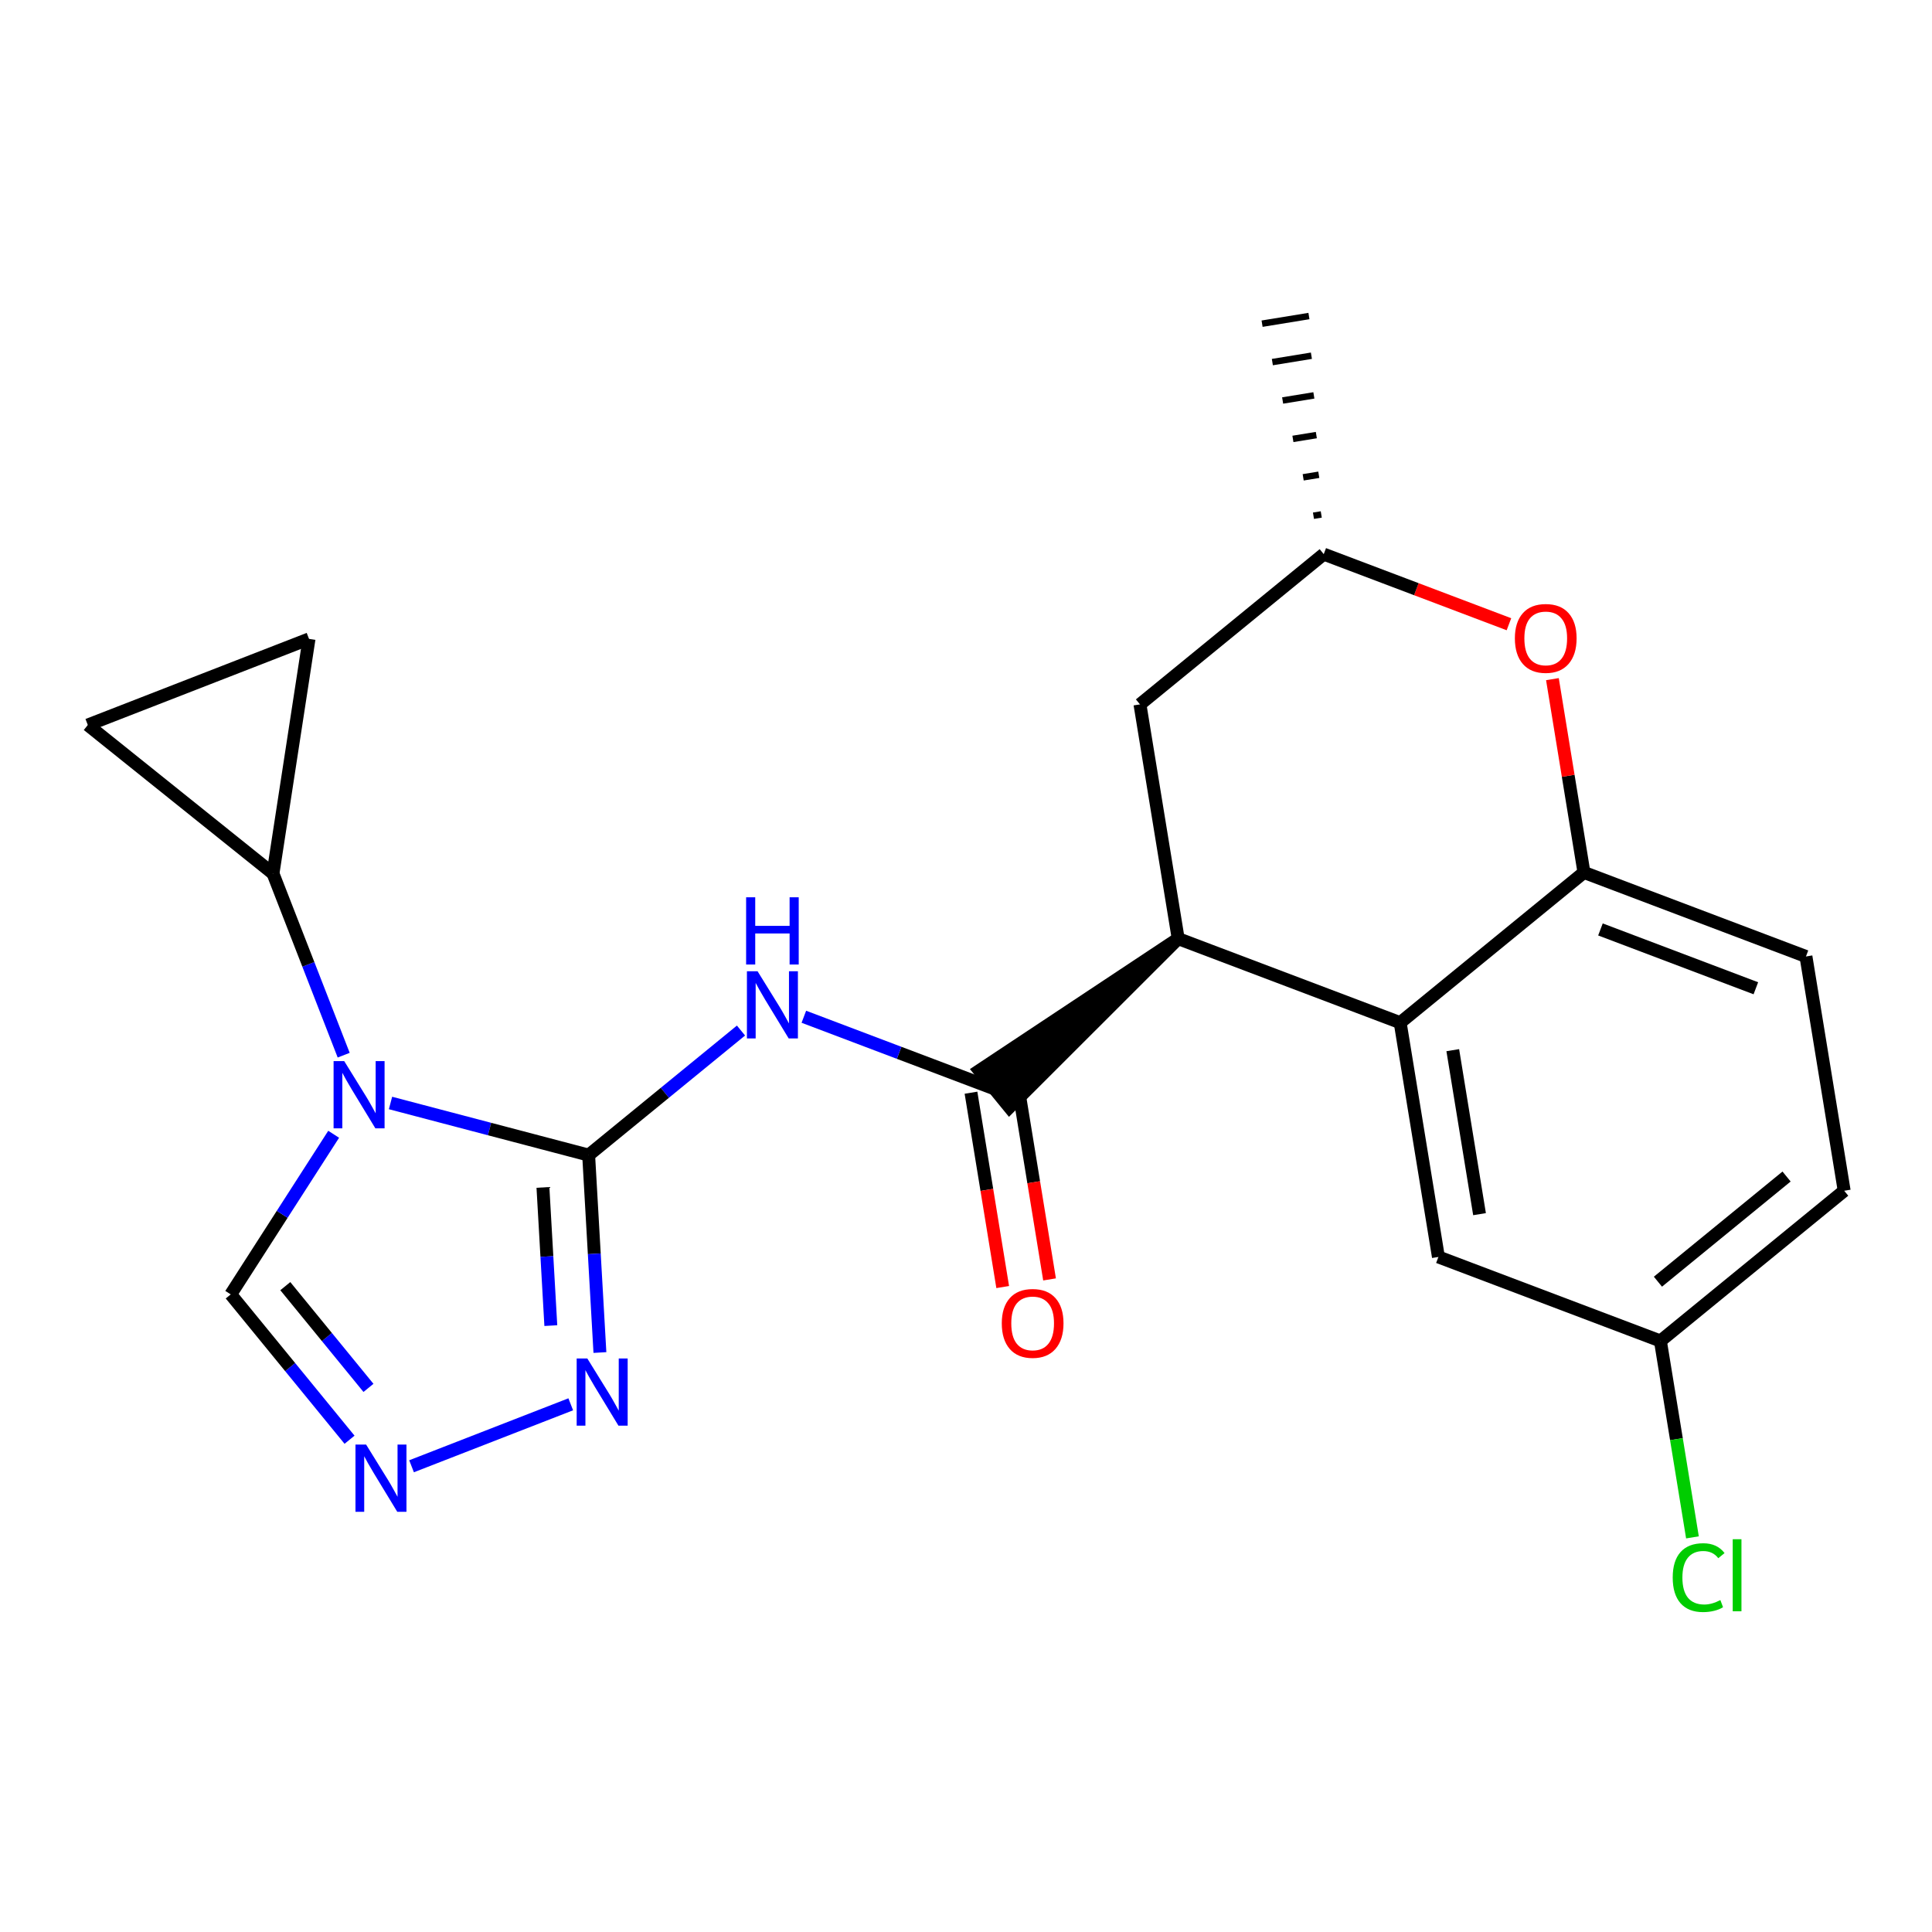 <?xml version='1.0' encoding='iso-8859-1'?>
<svg version='1.1' baseProfile='full'
              xmlns='http://www.w3.org/2000/svg'
                      xmlns:rdkit='http://www.rdkit.org/xml'
                      xmlns:xlink='http://www.w3.org/1999/xlink'
                  xml:space='preserve'
width='300px' height='300px' viewBox='0 0 300 300'>
<!-- END OF HEADER -->
<rect style='opacity:1.0;fill:#FFFFFF;stroke:none' width='300' height='300' x='0' y='0'> </rect>
<rect style='opacity:1.0;fill:#FFFFFF;stroke:none' width='300' height='300' x='0' y='0'> </rect>
<path class='bond-0 atom-1 atom-0' d='M 205.166,79.884 L 203.954,80.082' style='fill:none;fill-rule:evenodd;stroke:#000000;stroke-width:1.0px;stroke-linecap:butt;stroke-linejoin:miter;stroke-opacity:1' />
<path class='bond-0 atom-1 atom-0' d='M 204.783,73.722 L 202.358,74.118' style='fill:none;fill-rule:evenodd;stroke:#000000;stroke-width:1.0px;stroke-linecap:butt;stroke-linejoin:miter;stroke-opacity:1' />
<path class='bond-0 atom-1 atom-0' d='M 204.4,67.56 L 200.763,68.153' style='fill:none;fill-rule:evenodd;stroke:#000000;stroke-width:1.0px;stroke-linecap:butt;stroke-linejoin:miter;stroke-opacity:1' />
<path class='bond-0 atom-1 atom-0' d='M 204.017,61.398 L 199.167,62.189' style='fill:none;fill-rule:evenodd;stroke:#000000;stroke-width:1.0px;stroke-linecap:butt;stroke-linejoin:miter;stroke-opacity:1' />
<path class='bond-0 atom-1 atom-0' d='M 203.634,55.236 L 197.571,56.225' style='fill:none;fill-rule:evenodd;stroke:#000000;stroke-width:1.0px;stroke-linecap:butt;stroke-linejoin:miter;stroke-opacity:1' />
<path class='bond-0 atom-1 atom-0' d='M 203.251,49.074 L 195.976,50.261' style='fill:none;fill-rule:evenodd;stroke:#000000;stroke-width:1.0px;stroke-linecap:butt;stroke-linejoin:miter;stroke-opacity:1' />
<path class='bond-1 atom-1 atom-2' d='M 205.549,86.046 L 177.013,109.375' style='fill:none;fill-rule:evenodd;stroke:#000000;stroke-width:2.0px;stroke-linecap:butt;stroke-linejoin:miter;stroke-opacity:1' />
<path class='bond-22 atom-22 atom-1' d='M 234.308,96.931 L 219.929,91.488' style='fill:none;fill-rule:evenodd;stroke:#FF0000;stroke-width:2.0px;stroke-linecap:butt;stroke-linejoin:miter;stroke-opacity:1' />
<path class='bond-22 atom-22 atom-1' d='M 219.929,91.488 L 205.549,86.046' style='fill:none;fill-rule:evenodd;stroke:#000000;stroke-width:2.0px;stroke-linecap:butt;stroke-linejoin:miter;stroke-opacity:1' />
<path class='bond-2 atom-2 atom-3' d='M 177.013,109.375 L 182.949,145.752' style='fill:none;fill-rule:evenodd;stroke:#000000;stroke-width:2.0px;stroke-linecap:butt;stroke-linejoin:miter;stroke-opacity:1' />
<path class='bond-3 atom-3 atom-4' d='M 182.949,145.752 L 152.08,166.228 L 156.745,171.935 Z' style='fill:#000000;fill-rule:evenodd;fill-opacity:1;stroke:#000000;stroke-width:2.0px;stroke-linecap:butt;stroke-linejoin:miter;stroke-opacity:1;' />
<path class='bond-14 atom-3 atom-15' d='M 182.949,145.752 L 217.42,158.801' style='fill:none;fill-rule:evenodd;stroke:#000000;stroke-width:2.0px;stroke-linecap:butt;stroke-linejoin:miter;stroke-opacity:1' />
<path class='bond-4 atom-4 atom-5' d='M 150.775,169.675 L 153.237,184.764' style='fill:none;fill-rule:evenodd;stroke:#000000;stroke-width:2.0px;stroke-linecap:butt;stroke-linejoin:miter;stroke-opacity:1' />
<path class='bond-4 atom-4 atom-5' d='M 153.237,184.764 L 155.699,199.853' style='fill:none;fill-rule:evenodd;stroke:#FF0000;stroke-width:2.0px;stroke-linecap:butt;stroke-linejoin:miter;stroke-opacity:1' />
<path class='bond-4 atom-4 atom-5' d='M 158.05,168.488 L 160.512,183.577' style='fill:none;fill-rule:evenodd;stroke:#000000;stroke-width:2.0px;stroke-linecap:butt;stroke-linejoin:miter;stroke-opacity:1' />
<path class='bond-4 atom-4 atom-5' d='M 160.512,183.577 L 162.974,198.666' style='fill:none;fill-rule:evenodd;stroke:#FF0000;stroke-width:2.0px;stroke-linecap:butt;stroke-linejoin:miter;stroke-opacity:1' />
<path class='bond-5 atom-4 atom-6' d='M 154.412,169.081 L 139.617,163.481' style='fill:none;fill-rule:evenodd;stroke:#000000;stroke-width:2.0px;stroke-linecap:butt;stroke-linejoin:miter;stroke-opacity:1' />
<path class='bond-5 atom-4 atom-6' d='M 139.617,163.481 L 124.821,157.88' style='fill:none;fill-rule:evenodd;stroke:#0000FF;stroke-width:2.0px;stroke-linecap:butt;stroke-linejoin:miter;stroke-opacity:1' />
<path class='bond-6 atom-6 atom-7' d='M 115.061,160.022 L 103.233,169.692' style='fill:none;fill-rule:evenodd;stroke:#0000FF;stroke-width:2.0px;stroke-linecap:butt;stroke-linejoin:miter;stroke-opacity:1' />
<path class='bond-6 atom-6 atom-7' d='M 103.233,169.692 L 91.405,179.362' style='fill:none;fill-rule:evenodd;stroke:#000000;stroke-width:2.0px;stroke-linecap:butt;stroke-linejoin:miter;stroke-opacity:1' />
<path class='bond-7 atom-7 atom-8' d='M 91.405,179.362 L 92.28,194.691' style='fill:none;fill-rule:evenodd;stroke:#000000;stroke-width:2.0px;stroke-linecap:butt;stroke-linejoin:miter;stroke-opacity:1' />
<path class='bond-7 atom-7 atom-8' d='M 92.28,194.691 L 93.155,210.02' style='fill:none;fill-rule:evenodd;stroke:#0000FF;stroke-width:2.0px;stroke-linecap:butt;stroke-linejoin:miter;stroke-opacity:1' />
<path class='bond-7 atom-7 atom-8' d='M 84.307,184.381 L 84.92,195.111' style='fill:none;fill-rule:evenodd;stroke:#000000;stroke-width:2.0px;stroke-linecap:butt;stroke-linejoin:miter;stroke-opacity:1' />
<path class='bond-7 atom-7 atom-8' d='M 84.92,195.111 L 85.532,205.841' style='fill:none;fill-rule:evenodd;stroke:#0000FF;stroke-width:2.0px;stroke-linecap:butt;stroke-linejoin:miter;stroke-opacity:1' />
<path class='bond-23 atom-11 atom-7' d='M 60.638,171.271 L 76.021,175.317' style='fill:none;fill-rule:evenodd;stroke:#0000FF;stroke-width:2.0px;stroke-linecap:butt;stroke-linejoin:miter;stroke-opacity:1' />
<path class='bond-23 atom-11 atom-7' d='M 76.021,175.317 L 91.405,179.362' style='fill:none;fill-rule:evenodd;stroke:#000000;stroke-width:2.0px;stroke-linecap:butt;stroke-linejoin:miter;stroke-opacity:1' />
<path class='bond-8 atom-8 atom-9' d='M 88.625,218.06 L 63.906,227.681' style='fill:none;fill-rule:evenodd;stroke:#0000FF;stroke-width:2.0px;stroke-linecap:butt;stroke-linejoin:miter;stroke-opacity:1' />
<path class='bond-9 atom-9 atom-10' d='M 54.276,223.561 L 45.052,212.277' style='fill:none;fill-rule:evenodd;stroke:#0000FF;stroke-width:2.0px;stroke-linecap:butt;stroke-linejoin:miter;stroke-opacity:1' />
<path class='bond-9 atom-9 atom-10' d='M 45.052,212.277 L 35.827,200.994' style='fill:none;fill-rule:evenodd;stroke:#000000;stroke-width:2.0px;stroke-linecap:butt;stroke-linejoin:miter;stroke-opacity:1' />
<path class='bond-9 atom-9 atom-10' d='M 57.216,215.51 L 50.759,207.611' style='fill:none;fill-rule:evenodd;stroke:#0000FF;stroke-width:2.0px;stroke-linecap:butt;stroke-linejoin:miter;stroke-opacity:1' />
<path class='bond-9 atom-9 atom-10' d='M 50.759,207.611 L 44.302,199.713' style='fill:none;fill-rule:evenodd;stroke:#000000;stroke-width:2.0px;stroke-linecap:butt;stroke-linejoin:miter;stroke-opacity:1' />
<path class='bond-10 atom-10 atom-11' d='M 35.827,200.994 L 43.819,188.561' style='fill:none;fill-rule:evenodd;stroke:#000000;stroke-width:2.0px;stroke-linecap:butt;stroke-linejoin:miter;stroke-opacity:1' />
<path class='bond-10 atom-10 atom-11' d='M 43.819,188.561 L 51.811,176.129' style='fill:none;fill-rule:evenodd;stroke:#0000FF;stroke-width:2.0px;stroke-linecap:butt;stroke-linejoin:miter;stroke-opacity:1' />
<path class='bond-11 atom-11 atom-12' d='M 53.368,163.848 L 47.878,149.744' style='fill:none;fill-rule:evenodd;stroke:#0000FF;stroke-width:2.0px;stroke-linecap:butt;stroke-linejoin:miter;stroke-opacity:1' />
<path class='bond-11 atom-11 atom-12' d='M 47.878,149.744 L 42.389,135.64' style='fill:none;fill-rule:evenodd;stroke:#000000;stroke-width:2.0px;stroke-linecap:butt;stroke-linejoin:miter;stroke-opacity:1' />
<path class='bond-12 atom-12 atom-13' d='M 42.389,135.64 L 13.636,112.577' style='fill:none;fill-rule:evenodd;stroke:#000000;stroke-width:2.0px;stroke-linecap:butt;stroke-linejoin:miter;stroke-opacity:1' />
<path class='bond-24 atom-14 atom-12' d='M 47.985,99.208 L 42.389,135.64' style='fill:none;fill-rule:evenodd;stroke:#000000;stroke-width:2.0px;stroke-linecap:butt;stroke-linejoin:miter;stroke-opacity:1' />
<path class='bond-13 atom-13 atom-14' d='M 13.636,112.577 L 47.985,99.208' style='fill:none;fill-rule:evenodd;stroke:#000000;stroke-width:2.0px;stroke-linecap:butt;stroke-linejoin:miter;stroke-opacity:1' />
<path class='bond-15 atom-15 atom-16' d='M 217.42,158.801 L 223.356,195.178' style='fill:none;fill-rule:evenodd;stroke:#000000;stroke-width:2.0px;stroke-linecap:butt;stroke-linejoin:miter;stroke-opacity:1' />
<path class='bond-15 atom-15 atom-16' d='M 225.586,163.07 L 229.741,188.534' style='fill:none;fill-rule:evenodd;stroke:#000000;stroke-width:2.0px;stroke-linecap:butt;stroke-linejoin:miter;stroke-opacity:1' />
<path class='bond-25 atom-21 atom-15' d='M 245.956,135.472 L 217.42,158.801' style='fill:none;fill-rule:evenodd;stroke:#000000;stroke-width:2.0px;stroke-linecap:butt;stroke-linejoin:miter;stroke-opacity:1' />
<path class='bond-16 atom-16 atom-17' d='M 223.356,195.178 L 257.827,208.227' style='fill:none;fill-rule:evenodd;stroke:#000000;stroke-width:2.0px;stroke-linecap:butt;stroke-linejoin:miter;stroke-opacity:1' />
<path class='bond-17 atom-17 atom-18' d='M 257.827,208.227 L 260.315,223.474' style='fill:none;fill-rule:evenodd;stroke:#000000;stroke-width:2.0px;stroke-linecap:butt;stroke-linejoin:miter;stroke-opacity:1' />
<path class='bond-17 atom-17 atom-18' d='M 260.315,223.474 L 262.803,238.722' style='fill:none;fill-rule:evenodd;stroke:#00CC00;stroke-width:2.0px;stroke-linecap:butt;stroke-linejoin:miter;stroke-opacity:1' />
<path class='bond-18 atom-17 atom-19' d='M 257.827,208.227 L 286.364,184.898' style='fill:none;fill-rule:evenodd;stroke:#000000;stroke-width:2.0px;stroke-linecap:butt;stroke-linejoin:miter;stroke-opacity:1' />
<path class='bond-18 atom-17 atom-19' d='M 257.442,199.02 L 277.417,182.69' style='fill:none;fill-rule:evenodd;stroke:#000000;stroke-width:2.0px;stroke-linecap:butt;stroke-linejoin:miter;stroke-opacity:1' />
<path class='bond-19 atom-19 atom-20' d='M 286.364,184.898 L 280.428,148.52' style='fill:none;fill-rule:evenodd;stroke:#000000;stroke-width:2.0px;stroke-linecap:butt;stroke-linejoin:miter;stroke-opacity:1' />
<path class='bond-20 atom-20 atom-21' d='M 280.428,148.52 L 245.956,135.472' style='fill:none;fill-rule:evenodd;stroke:#000000;stroke-width:2.0px;stroke-linecap:butt;stroke-linejoin:miter;stroke-opacity:1' />
<path class='bond-20 atom-20 atom-21' d='M 272.648,153.457 L 248.517,144.323' style='fill:none;fill-rule:evenodd;stroke:#000000;stroke-width:2.0px;stroke-linecap:butt;stroke-linejoin:miter;stroke-opacity:1' />
<path class='bond-21 atom-21 atom-22' d='M 245.956,135.472 L 243.508,120.464' style='fill:none;fill-rule:evenodd;stroke:#000000;stroke-width:2.0px;stroke-linecap:butt;stroke-linejoin:miter;stroke-opacity:1' />
<path class='bond-21 atom-21 atom-22' d='M 243.508,120.464 L 241.059,105.456' style='fill:none;fill-rule:evenodd;stroke:#FF0000;stroke-width:2.0px;stroke-linecap:butt;stroke-linejoin:miter;stroke-opacity:1' />
<path  class='atom-5' d='M 155.556 205.488
Q 155.556 202.982, 156.795 201.581
Q 158.033 200.181, 160.348 200.181
Q 162.663 200.181, 163.901 201.581
Q 165.14 202.982, 165.14 205.488
Q 165.14 208.024, 163.886 209.469
Q 162.633 210.899, 160.348 210.899
Q 158.048 210.899, 156.795 209.469
Q 155.556 208.039, 155.556 205.488
M 160.348 209.72
Q 161.94 209.72, 162.795 208.658
Q 163.665 207.582, 163.665 205.488
Q 163.665 203.439, 162.795 202.407
Q 161.94 201.36, 160.348 201.36
Q 158.756 201.36, 157.886 202.392
Q 157.031 203.424, 157.031 205.488
Q 157.031 207.597, 157.886 208.658
Q 158.756 209.72, 160.348 209.72
' fill='#FF0000'/>
<path  class='atom-6' d='M 117.633 150.814
L 121.054 156.342
Q 121.393 156.888, 121.939 157.876
Q 122.484 158.864, 122.513 158.923
L 122.513 150.814
L 123.899 150.814
L 123.899 161.252
L 122.469 161.252
L 118.798 155.207
Q 118.371 154.499, 117.914 153.689
Q 117.471 152.878, 117.339 152.627
L 117.339 161.252
L 115.982 161.252
L 115.982 150.814
L 117.633 150.814
' fill='#0000FF'/>
<path  class='atom-6' d='M 115.857 139.331
L 117.272 139.331
L 117.272 143.769
L 122.609 143.769
L 122.609 139.331
L 124.025 139.331
L 124.025 149.77
L 122.609 149.77
L 122.609 144.949
L 117.272 144.949
L 117.272 149.77
L 115.857 149.77
L 115.857 139.331
' fill='#0000FF'/>
<path  class='atom-8' d='M 91.198 210.941
L 94.618 216.47
Q 94.957 217.016, 95.503 218.004
Q 96.048 218.991, 96.078 219.05
L 96.078 210.941
L 97.464 210.941
L 97.464 221.38
L 96.034 221.38
L 92.362 215.335
Q 91.935 214.627, 91.478 213.816
Q 91.036 213.006, 90.903 212.755
L 90.903 221.38
L 89.546 221.38
L 89.546 210.941
L 91.198 210.941
' fill='#0000FF'/>
<path  class='atom-9' d='M 56.849 224.311
L 60.27 229.839
Q 60.609 230.385, 61.154 231.373
Q 61.7 232.361, 61.729 232.42
L 61.729 224.311
L 63.115 224.311
L 63.115 234.749
L 61.685 234.749
L 58.014 228.704
Q 57.586 227.997, 57.129 227.186
Q 56.687 226.375, 56.554 226.124
L 56.554 234.749
L 55.198 234.749
L 55.198 224.311
L 56.849 224.311
' fill='#0000FF'/>
<path  class='atom-11' d='M 53.45 164.769
L 56.871 170.298
Q 57.21 170.843, 57.756 171.831
Q 58.301 172.819, 58.331 172.878
L 58.331 164.769
L 59.717 164.769
L 59.717 175.207
L 58.286 175.207
L 54.615 169.163
Q 54.188 168.455, 53.731 167.644
Q 53.288 166.833, 53.156 166.582
L 53.156 175.207
L 51.799 175.207
L 51.799 164.769
L 53.45 164.769
' fill='#0000FF'/>
<path  class='atom-18' d='M 259.738 244.966
Q 259.738 242.371, 260.947 241.014
Q 262.171 239.643, 264.485 239.643
Q 266.638 239.643, 267.788 241.162
L 266.815 241.958
Q 265.975 240.852, 264.485 240.852
Q 262.908 240.852, 262.068 241.914
Q 261.242 242.96, 261.242 244.966
Q 261.242 247.03, 262.097 248.091
Q 262.967 249.153, 264.648 249.153
Q 265.798 249.153, 267.139 248.46
L 267.552 249.565
Q 267.007 249.919, 266.181 250.126
Q 265.355 250.332, 264.441 250.332
Q 262.171 250.332, 260.947 248.946
Q 259.738 247.56, 259.738 244.966
' fill='#00CC00'/>
<path  class='atom-18' d='M 269.056 239.009
L 270.412 239.009
L 270.412 250.199
L 269.056 250.199
L 269.056 239.009
' fill='#00CC00'/>
<path  class='atom-22' d='M 235.229 99.123
Q 235.229 96.617, 236.468 95.216
Q 237.706 93.816, 240.021 93.816
Q 242.336 93.816, 243.574 95.216
Q 244.813 96.617, 244.813 99.123
Q 244.813 101.659, 243.559 103.104
Q 242.306 104.534, 240.021 104.534
Q 237.721 104.534, 236.468 103.104
Q 235.229 101.674, 235.229 99.123
M 240.021 103.355
Q 241.613 103.355, 242.468 102.293
Q 243.338 101.217, 243.338 99.123
Q 243.338 97.074, 242.468 96.042
Q 241.613 94.995, 240.021 94.995
Q 238.429 94.995, 237.559 96.027
Q 236.704 97.059, 236.704 99.123
Q 236.704 101.232, 237.559 102.293
Q 238.429 103.355, 240.021 103.355
' fill='#FF0000'/>
</svg>
